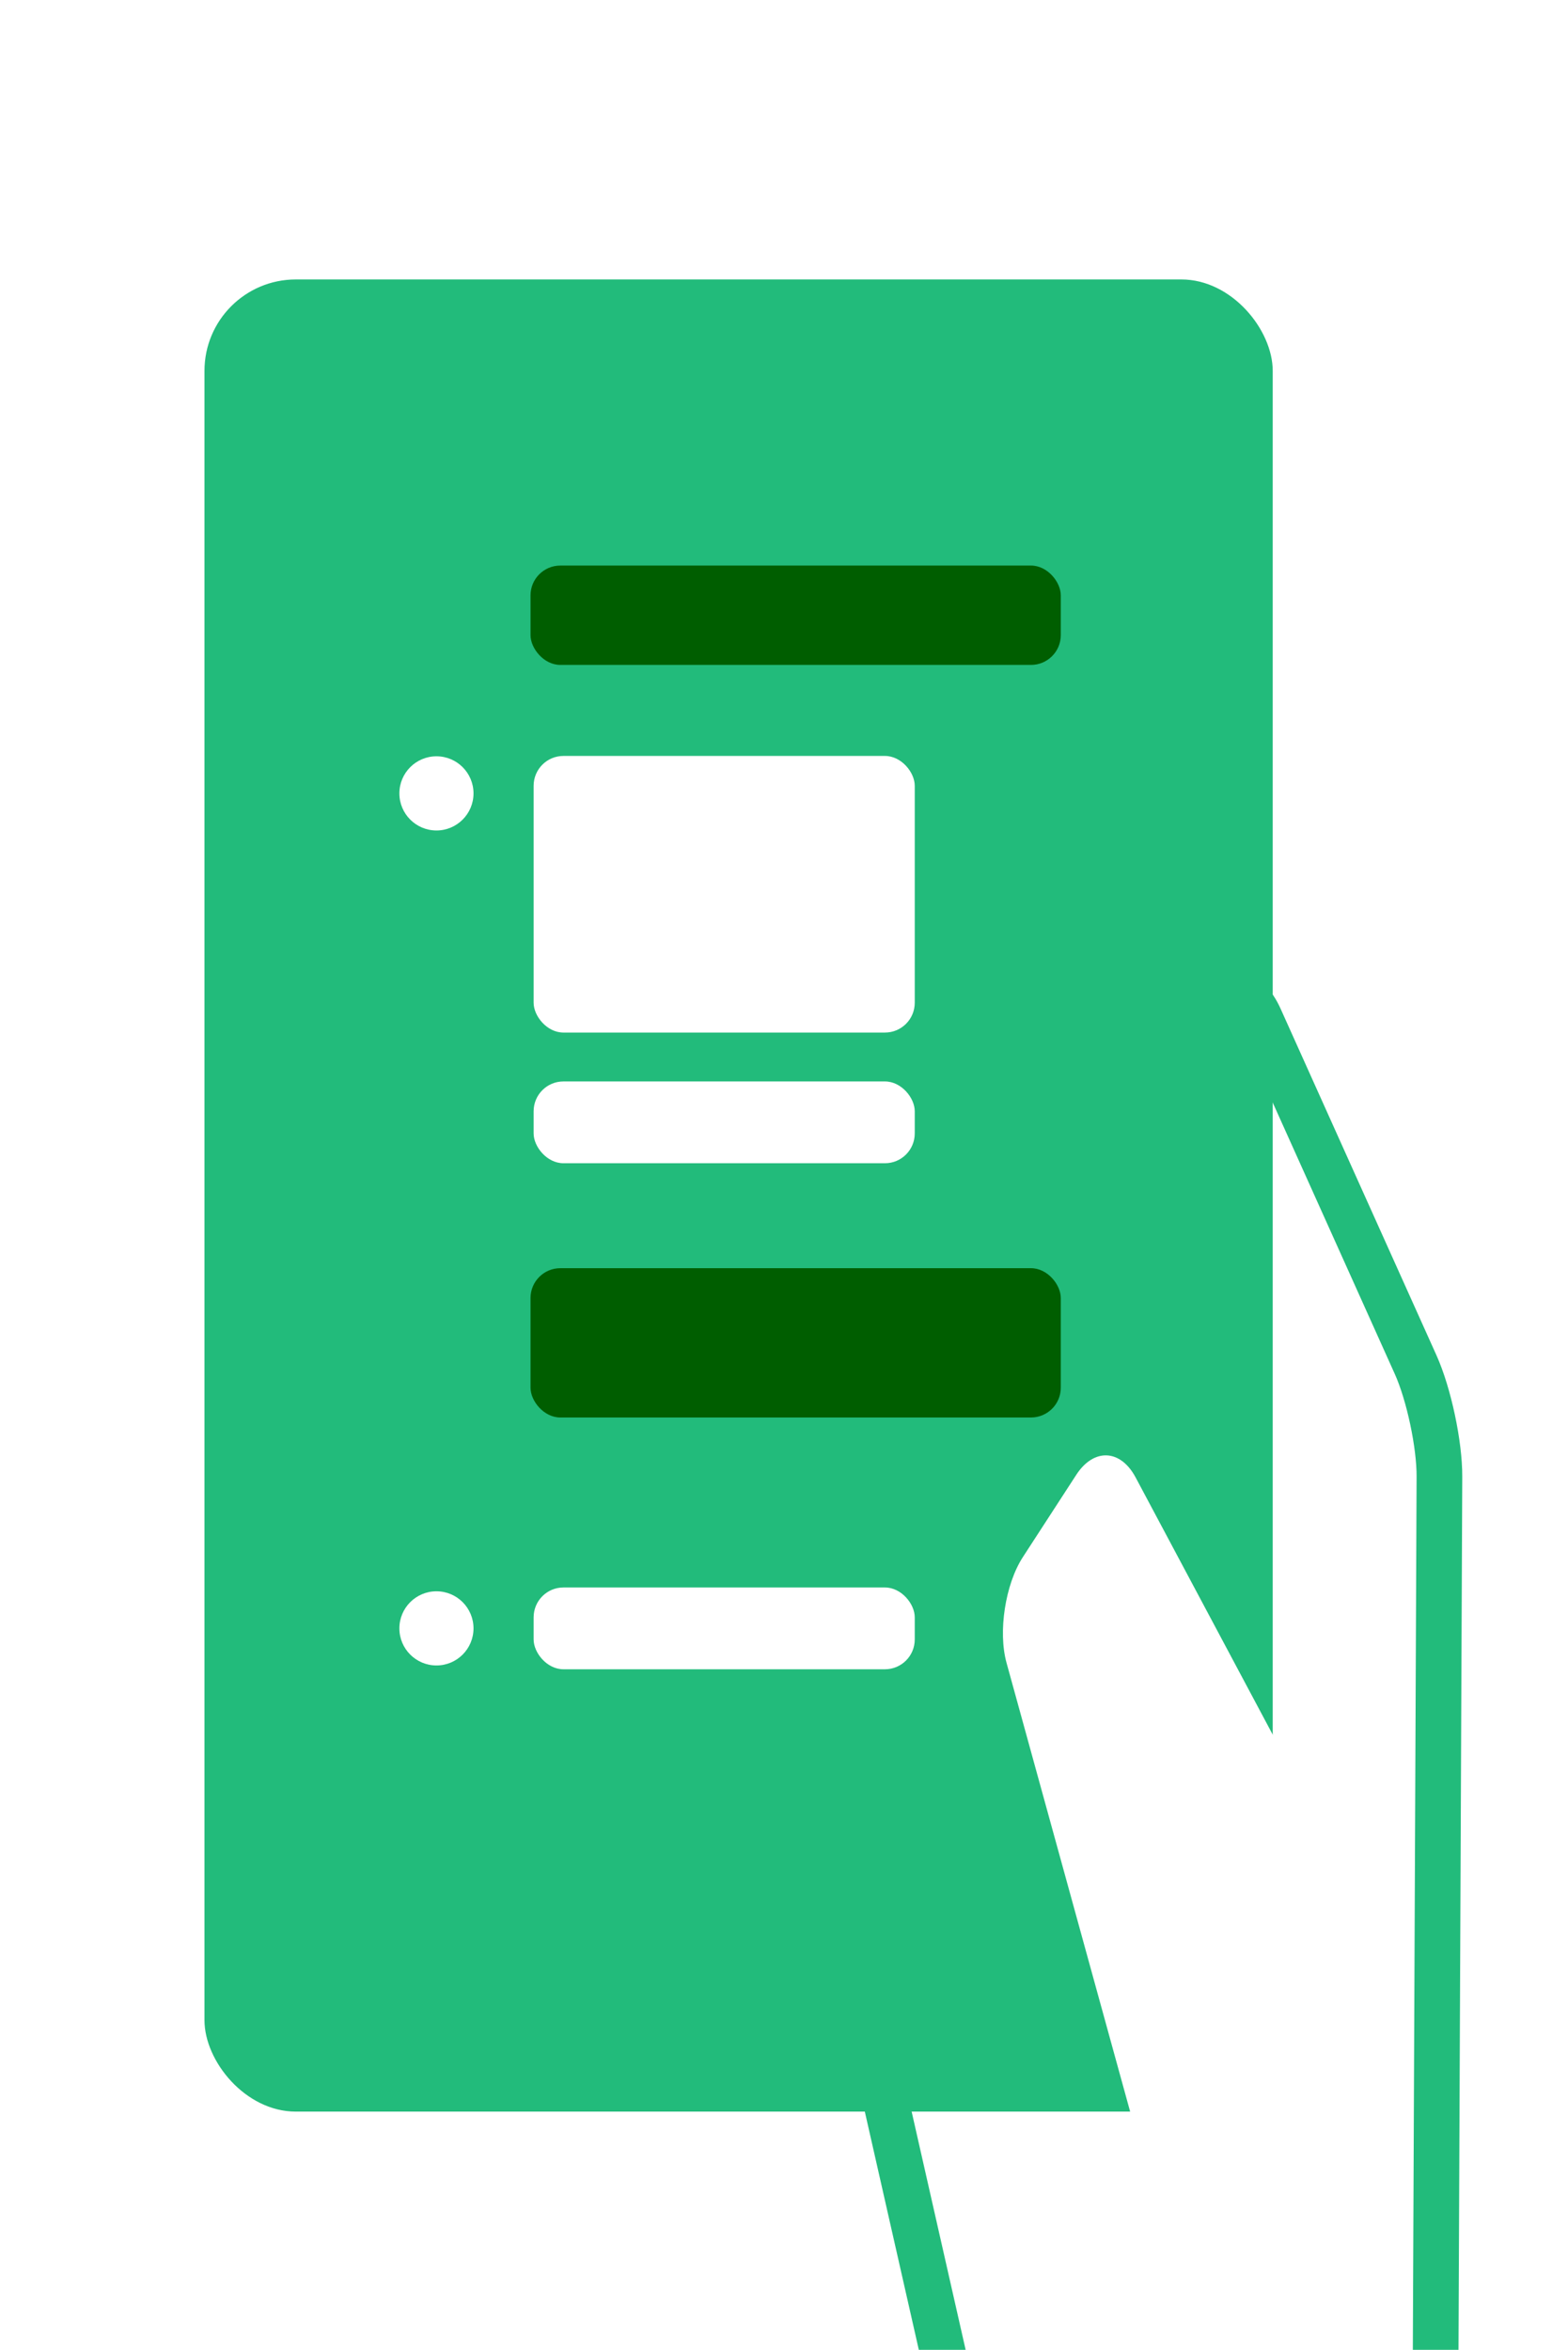 <?xml version="1.0" encoding="UTF-8"?><svg id="_レイヤー_1" xmlns="http://www.w3.org/2000/svg" xmlns:xlink="http://www.w3.org/1999/xlink" viewBox="0 0 176.83 264.88"><defs><style>.cls-1{fill:#fff;}.cls-2{fill:#005e00;}.cls-3{fill:none;stroke:#22bb7b;stroke-miterlimit:10;stroke-width:5.15px;}.cls-4{filter:url(#drop-shadow-1);}.cls-5{fill:#22bb7b;}</style><filter id="drop-shadow-1" filterUnits="userSpaceOnUse"><feOffset dx="7" dy="7"/><feGaussianBlur result="blur" stdDeviation="20"/><feFlood flood-color="#000" flood-opacity=".2"/><feComposite in2="blur" operator="in"/><feComposite in="SourceGraphic"/></filter></defs><g class="cls-4"><g><path class="cls-1" d="M101.66,268.46l-9.23-40.7c-.8-3.54-.49-9.25,.7-12.68l37.07-107.1c1.19-3.43,3.38-3.53,4.87-.22l17.58,39.07c1.49,3.31,2.7,9,2.68,12.63l-.47,109"/><path class="cls-3" d="M101.66,268.46l-9.23-40.7c-.8-3.54-.49-9.25,.7-12.68l37.07-107.1c1.19-3.43,3.38-3.53,4.87-.22l17.58,39.07c1.49,3.31,2.7,9,2.68,12.63l-.47,109"/></g><rect class="cls-5" x="16.06" y="24.5" width="120.47" height="206.52" rx="10.3" ry="10.3"/><g><circle class="cls-1" cx="42.22" cy="82.43" r="4.18"/><circle class="cls-1" cx="42.22" cy="176.55" r="4.18"/><rect class="cls-1" x="53.18" y="171.94" width="42.98" height="9.22" rx="3.36" ry="3.36"/><rect class="cls-1" x="53.18" y="114.9" width="42.98" height="9.22" rx="3.36" ry="3.36"/><rect class="cls-2" x="52.83" y="135.95" width="59.8" height="16.83" rx="3.36" ry="3.36"/><rect class="cls-2" x="52.83" y="56.75" width="59.8" height="11.2" rx="3.36" ry="3.36"/><rect class="cls-1" x="53.18" y="78.21" width="42.98" height="31.18" rx="3.36" ry="3.36"/></g><path class="cls-1" d="M145.42,205.2l-24.35-45.66c-1.71-3.21-4.73-3.33-6.7-.29l-6.02,9.27c-1.98,3.05-2.81,8.41-1.84,11.91l15.71,57.01c.96,3.5,4.41,7.7,7.66,9.32l11.25,5.63"/></g></svg>